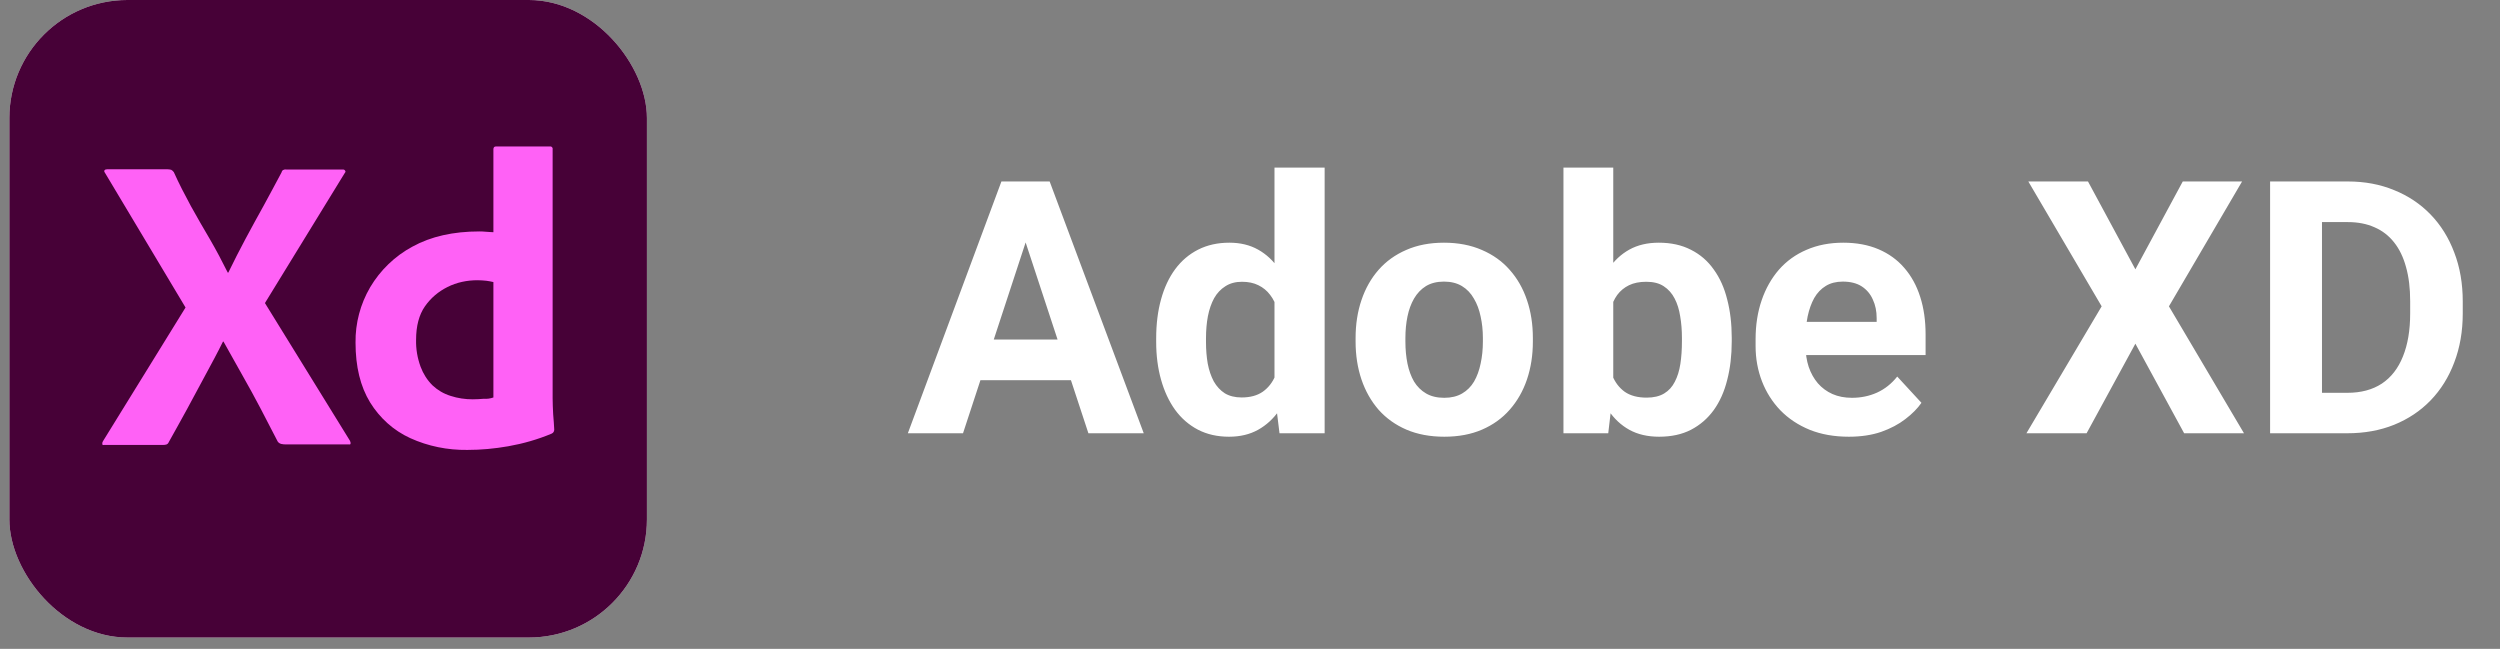 <svg width="131" height="34" viewBox="0 0 131 34" fill="none" xmlns="http://www.w3.org/2000/svg">
<rect x="0" y="0" width="131" height="34" fill="#808080" stroke="none"/>
<g clip-path="url(#clip0_637_6318)">
<rect x="0.492" width="33.406" height="33.406" rx="6.186" fill="#F7F7F7"/>
<path d="M6.408 -1.238H27.983C31.254 -1.238 33.898 1.776 33.898 5.503V29.138C33.898 32.866 31.254 35.88 27.983 35.88H6.408C3.137 35.88 0.492 32.866 0.492 29.138V5.503C0.492 1.776 3.137 -1.238 6.408 -1.238Z" fill="#470137"/>
<path d="M18.059 9.076L13.883 15.88L18.338 23.096C18.366 23.151 18.379 23.205 18.366 23.26C18.352 23.315 18.296 23.274 18.212 23.288H15.025C14.802 23.288 14.649 23.274 14.552 23.137C14.259 22.559 13.953 21.996 13.661 21.419C13.368 20.855 13.048 20.278 12.714 19.687C12.38 19.096 12.046 18.505 11.712 17.9H11.684C11.392 18.491 11.072 19.082 10.752 19.673C10.431 20.264 10.111 20.855 9.805 21.432C9.485 22.01 9.165 22.601 8.845 23.164C8.789 23.302 8.678 23.315 8.525 23.315H5.462C5.407 23.315 5.365 23.343 5.365 23.274C5.351 23.219 5.365 23.164 5.393 23.123L9.722 16.113L5.504 9.062C5.462 9.007 5.448 8.952 5.476 8.925C5.504 8.884 5.56 8.87 5.615 8.87H8.775C8.845 8.87 8.914 8.884 8.97 8.897C9.026 8.925 9.067 8.966 9.109 9.021C9.374 9.612 9.68 10.203 10 10.794C10.334 11.385 10.654 11.962 11.002 12.54C11.336 13.117 11.642 13.694 11.935 14.285H11.963C12.255 13.68 12.561 13.089 12.867 12.512C13.174 11.935 13.494 11.358 13.814 10.78C14.134 10.203 14.44 9.612 14.746 9.048C14.76 8.993 14.788 8.939 14.83 8.911C14.886 8.884 14.941 8.87 15.011 8.884H17.948C18.017 8.87 18.087 8.911 18.101 8.98C18.115 8.993 18.087 9.048 18.059 9.076ZM24.49 23.576C23.46 23.59 22.43 23.384 21.497 22.958C20.62 22.559 19.897 21.9 19.395 21.089C18.881 20.25 18.63 19.206 18.63 17.955C18.616 16.938 18.881 15.934 19.395 15.055C19.924 14.162 20.69 13.419 21.609 12.925C22.583 12.388 23.752 12.127 25.13 12.127C25.2 12.127 25.297 12.127 25.422 12.141C25.548 12.155 25.687 12.155 25.854 12.168V7.825C25.854 7.729 25.896 7.674 25.993 7.674H28.819C28.888 7.66 28.944 7.715 28.958 7.77V20.883C28.958 21.13 28.972 21.405 28.986 21.707C29.014 21.996 29.028 22.271 29.042 22.505C29.042 22.601 29 22.683 28.902 22.724C28.179 23.027 27.413 23.247 26.634 23.384C25.924 23.508 25.214 23.576 24.49 23.576ZM25.854 20.828V14.78C25.729 14.752 25.604 14.725 25.478 14.711C25.325 14.697 25.172 14.684 25.019 14.684C24.476 14.684 23.933 14.794 23.446 15.041C22.973 15.275 22.569 15.618 22.263 16.058C21.957 16.498 21.803 17.089 21.803 17.804C21.79 18.285 21.873 18.766 22.04 19.22C22.179 19.591 22.388 19.921 22.666 20.195C22.931 20.443 23.251 20.635 23.613 20.745C23.989 20.869 24.379 20.924 24.768 20.924C24.977 20.924 25.172 20.91 25.353 20.896C25.534 20.91 25.687 20.883 25.854 20.828Z" fill="#FF61F6"/>
</g>
<path d="M54.051 11.765L50.462 22.703H47.571L52.474 9.509H54.313L54.051 11.765ZM57.032 22.703L53.434 11.765L53.144 9.509H55.002L59.932 22.703H57.032ZM56.869 17.791V19.921H49.9V17.791H56.869ZM66.783 20.564V8.784H69.411V22.703H67.046L66.783 20.564ZM60.584 17.918V17.728C60.584 16.979 60.669 16.299 60.838 15.689C61.007 15.073 61.255 14.544 61.581 14.103C61.907 13.662 62.309 13.321 62.786 13.079C63.264 12.838 63.807 12.717 64.418 12.717C64.992 12.717 65.493 12.838 65.922 13.079C66.357 13.321 66.725 13.665 67.027 14.112C67.336 14.553 67.583 15.076 67.77 15.68C67.958 16.278 68.094 16.934 68.178 17.646V18.063C68.094 18.746 67.958 19.38 67.77 19.966C67.583 20.552 67.336 21.066 67.027 21.507C66.725 21.942 66.357 22.28 65.922 22.522C65.487 22.764 64.979 22.884 64.4 22.884C63.789 22.884 63.246 22.761 62.768 22.513C62.297 22.265 61.898 21.918 61.572 21.471C61.252 21.024 61.007 20.498 60.838 19.894C60.669 19.29 60.584 18.631 60.584 17.918ZM63.194 17.728V17.918C63.194 18.323 63.224 18.701 63.285 19.051C63.351 19.401 63.457 19.713 63.602 19.985C63.753 20.25 63.946 20.459 64.182 20.61C64.424 20.755 64.717 20.827 65.061 20.827C65.508 20.827 65.877 20.728 66.167 20.528C66.457 20.323 66.677 20.042 66.828 19.686C66.985 19.329 67.076 18.918 67.1 18.453V17.266C67.082 16.885 67.027 16.544 66.937 16.242C66.852 15.934 66.725 15.671 66.556 15.454C66.393 15.236 66.188 15.067 65.94 14.946C65.698 14.825 65.411 14.765 65.079 14.765C64.741 14.765 64.451 14.843 64.209 15C63.968 15.151 63.771 15.36 63.62 15.626C63.475 15.892 63.366 16.206 63.294 16.568C63.227 16.925 63.194 17.311 63.194 17.728ZM71.033 17.9V17.71C71.033 16.991 71.136 16.329 71.341 15.725C71.546 15.115 71.845 14.587 72.238 14.139C72.631 13.692 73.114 13.345 73.688 13.097C74.262 12.844 74.921 12.717 75.664 12.717C76.407 12.717 77.068 12.844 77.648 13.097C78.228 13.345 78.715 13.692 79.107 14.139C79.506 14.587 79.808 15.115 80.013 15.725C80.219 16.329 80.322 16.991 80.322 17.71V17.9C80.322 18.613 80.219 19.275 80.013 19.885C79.808 20.489 79.506 21.018 79.107 21.471C78.715 21.918 78.231 22.265 77.657 22.513C77.083 22.761 76.425 22.884 75.682 22.884C74.939 22.884 74.277 22.761 73.697 22.513C73.123 22.265 72.637 21.918 72.238 21.471C71.845 21.018 71.546 20.489 71.341 19.885C71.136 19.275 71.033 18.613 71.033 17.9ZM73.643 17.71V17.9C73.643 18.311 73.679 18.695 73.751 19.051C73.824 19.408 73.939 19.722 74.096 19.994C74.259 20.259 74.47 20.468 74.73 20.619C74.99 20.77 75.307 20.845 75.682 20.845C76.044 20.845 76.355 20.77 76.615 20.619C76.875 20.468 77.083 20.259 77.24 19.994C77.397 19.722 77.512 19.408 77.585 19.051C77.663 18.695 77.703 18.311 77.703 17.9V17.71C77.703 17.311 77.663 16.937 77.585 16.586C77.512 16.23 77.394 15.916 77.231 15.644C77.074 15.366 76.866 15.148 76.606 14.991C76.346 14.834 76.032 14.756 75.664 14.756C75.295 14.756 74.981 14.834 74.721 14.991C74.467 15.148 74.259 15.366 74.096 15.644C73.939 15.916 73.824 16.23 73.751 16.586C73.679 16.937 73.643 17.311 73.643 17.71ZM81.925 8.784H84.535V20.456L84.272 22.703H81.925V8.784ZM90.743 17.701V17.891C90.743 18.622 90.664 19.293 90.507 19.903C90.356 20.513 90.121 21.042 89.8 21.489C89.48 21.93 89.081 22.274 88.604 22.522C88.133 22.764 87.577 22.884 86.937 22.884C86.339 22.884 85.819 22.764 85.378 22.522C84.943 22.28 84.578 21.939 84.282 21.498C83.986 21.057 83.747 20.54 83.566 19.948C83.384 19.356 83.249 18.71 83.158 18.009V17.592C83.249 16.891 83.384 16.245 83.566 15.653C83.747 15.061 83.986 14.544 84.282 14.103C84.578 13.662 84.943 13.321 85.378 13.079C85.813 12.838 86.327 12.717 86.919 12.717C87.565 12.717 88.127 12.841 88.604 13.088C89.088 13.33 89.486 13.674 89.8 14.121C90.121 14.562 90.356 15.088 90.507 15.698C90.664 16.302 90.743 16.97 90.743 17.701ZM88.133 17.891V17.701C88.133 17.302 88.103 16.928 88.042 16.577C87.988 16.221 87.891 15.91 87.752 15.644C87.613 15.372 87.423 15.158 87.181 15C86.946 14.843 86.641 14.765 86.266 14.765C85.91 14.765 85.608 14.825 85.36 14.946C85.112 15.067 84.907 15.236 84.744 15.454C84.587 15.671 84.469 15.931 84.39 16.233C84.312 16.529 84.263 16.855 84.245 17.212V18.399C84.263 18.876 84.342 19.299 84.481 19.667C84.626 20.03 84.843 20.317 85.133 20.528C85.429 20.734 85.813 20.836 86.284 20.836C86.653 20.836 86.958 20.764 87.2 20.619C87.441 20.474 87.629 20.268 87.761 20.003C87.9 19.737 87.997 19.426 88.051 19.069C88.106 18.707 88.133 18.314 88.133 17.891ZM96.878 22.884C96.117 22.884 95.434 22.764 94.83 22.522C94.226 22.274 93.712 21.933 93.289 21.498C92.872 21.063 92.552 20.558 92.329 19.985C92.105 19.404 91.993 18.788 91.993 18.136V17.773C91.993 17.03 92.099 16.351 92.311 15.734C92.522 15.118 92.824 14.584 93.217 14.13C93.615 13.677 94.099 13.33 94.667 13.088C95.235 12.841 95.875 12.717 96.588 12.717C97.283 12.717 97.899 12.832 98.436 13.061C98.974 13.291 99.424 13.617 99.787 14.04C100.155 14.463 100.433 14.97 100.62 15.562C100.808 16.148 100.901 16.801 100.901 17.52V18.607H93.108V16.867H98.337V16.668C98.337 16.305 98.27 15.982 98.137 15.698C98.011 15.408 97.817 15.179 97.558 15.009C97.298 14.84 96.965 14.756 96.561 14.756C96.216 14.756 95.92 14.831 95.673 14.982C95.425 15.133 95.222 15.345 95.065 15.617C94.914 15.889 94.8 16.209 94.721 16.577C94.648 16.94 94.612 17.338 94.612 17.773V18.136C94.612 18.529 94.667 18.891 94.775 19.223C94.89 19.556 95.05 19.843 95.256 20.084C95.467 20.326 95.721 20.513 96.017 20.646C96.319 20.779 96.66 20.845 97.041 20.845C97.512 20.845 97.95 20.755 98.355 20.573C98.766 20.386 99.119 20.105 99.415 19.731L100.684 21.108C100.478 21.404 100.198 21.688 99.841 21.96C99.491 22.232 99.068 22.455 98.572 22.631C98.077 22.8 97.512 22.884 96.878 22.884ZM109.411 9.509L111.894 14.112L114.377 9.509H117.485L113.652 16.052L117.585 22.703H114.449L111.894 18.009L109.338 22.703H106.185L110.127 16.052L106.284 9.509H109.411ZM123.004 22.703H120.131L120.149 20.583H123.004C123.717 20.583 124.318 20.422 124.807 20.102C125.296 19.776 125.665 19.302 125.913 18.68C126.166 18.057 126.293 17.305 126.293 16.423V15.78C126.293 15.103 126.221 14.508 126.076 13.995C125.937 13.481 125.728 13.049 125.45 12.699C125.173 12.348 124.831 12.085 124.426 11.91C124.022 11.729 123.556 11.638 123.031 11.638H120.077V9.509H123.031C123.913 9.509 124.719 9.66 125.45 9.962C126.187 10.258 126.825 10.684 127.363 11.24C127.9 11.795 128.314 12.46 128.604 13.233C128.9 14.001 129.048 14.855 129.048 15.798V16.423C129.048 17.36 128.9 18.214 128.604 18.988C128.314 19.761 127.9 20.425 127.363 20.981C126.831 21.531 126.193 21.957 125.45 22.259C124.713 22.555 123.898 22.703 123.004 22.703ZM121.672 9.509V22.703H118.953V9.509H121.672Z" fill="white"/>
<defs>
<clipPath id="clip0_637_6318">
<rect x="0.492" width="33.406" height="33.406" rx="6.186" fill="white"/>
</clipPath>
</defs>
</svg>
